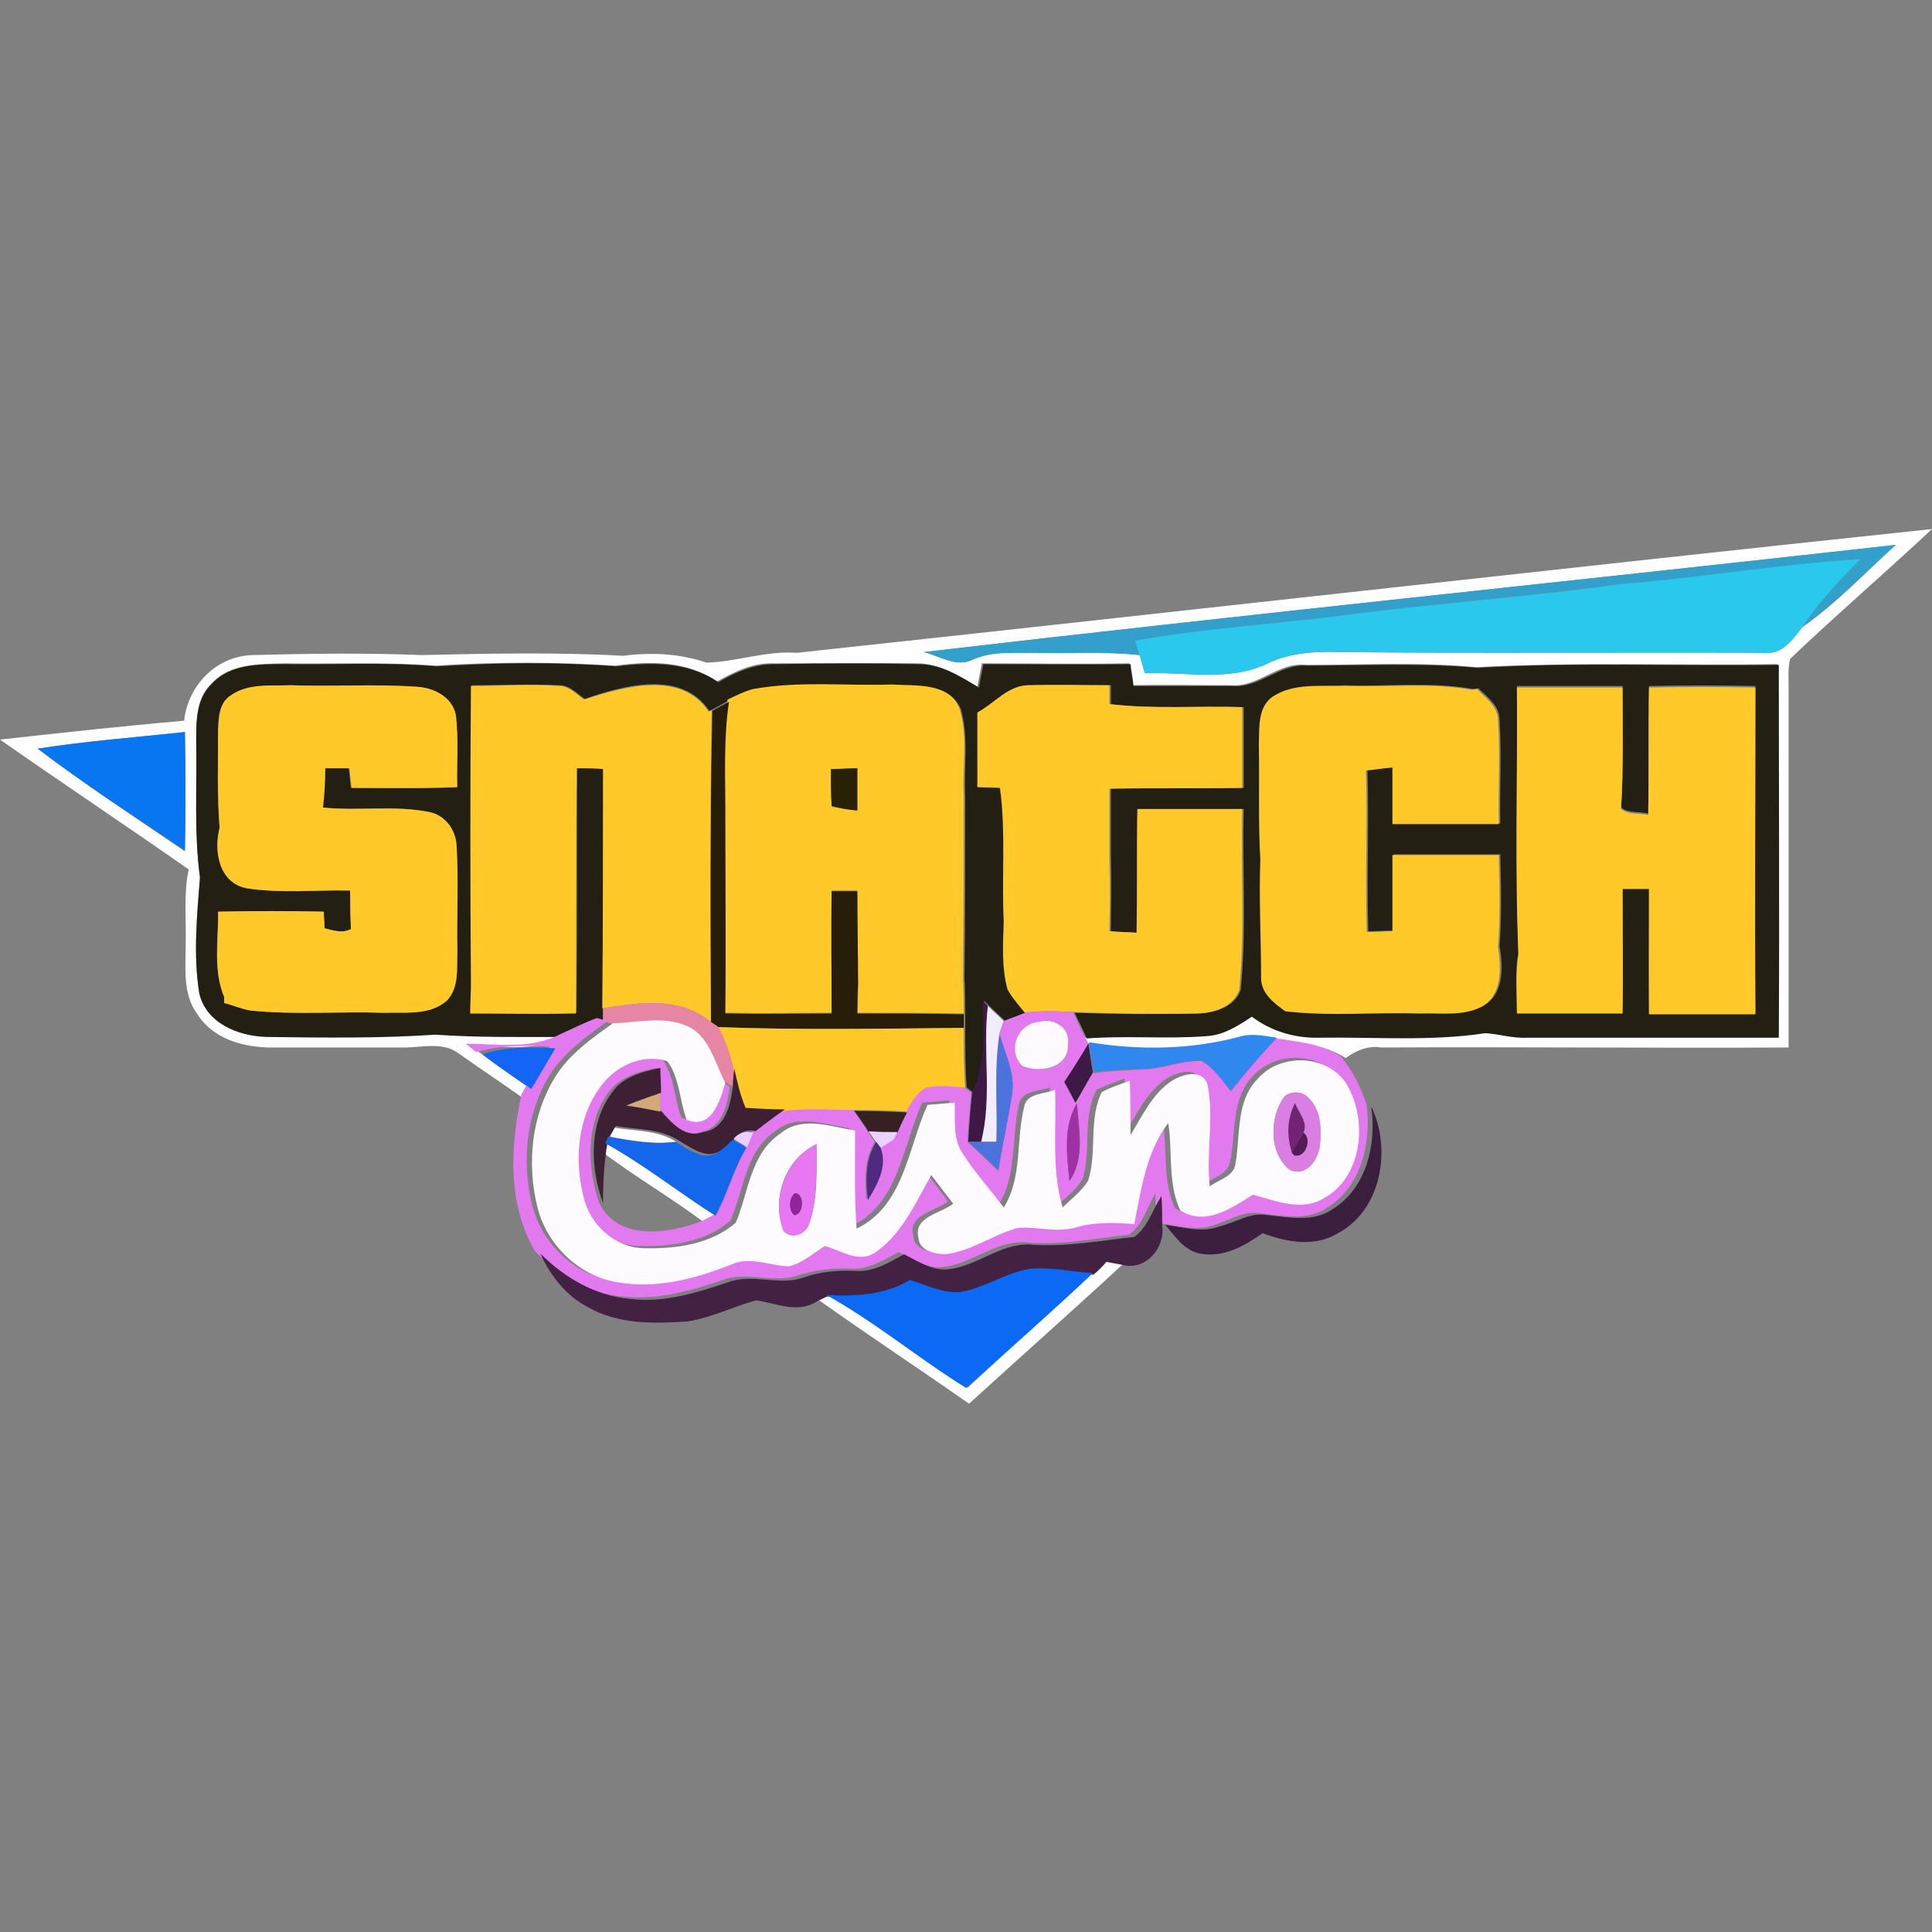 <?xml version="1.0" encoding="UTF-8"?> <svg xmlns="http://www.w3.org/2000/svg" xmlns:xlink="http://www.w3.org/1999/xlink" width="300px" height="300px" viewBox="0 0 300 300" version="1.1"><rect x="0" y="0" width="300" height="300" fill="#808080" stroke="none"/><g id="surface1"><path style=" stroke:none;fill-rule:nonzero;fill:rgb(100%,99.608%,100%);fill-opacity:1;" d="M 300 82.148 C 241.289 88.359 182.461 95.039 123.75 101.367 C 118.945 101.016 114.375 102.773 109.688 102.891 C 105.586 101.484 101.133 101.25 96.797 101.836 C 86.367 101.25 75.938 101.484 65.508 101.719 C 56.719 101.367 47.93 101.484 39.258 101.719 C 33.633 101.836 29.18 106.406 28.594 111.914 C 19.102 112.734 9.492 113.789 0 114.844 C 9.727 121.641 19.57 128.203 29.297 135 C 28.477 138.867 28.945 142.852 28.828 146.719 C 28.828 150.352 28.359 154.336 30.586 157.383 C 33.047 161.367 37.852 162.656 42.188 162.656 C 48.984 162.656 55.781 162.656 62.695 162.656 C 65.508 162.656 68.789 161.719 71.25 163.594 C 74.531 165.938 77.93 168.164 81.211 170.508 L 81.914 170.156 C 82.031 169.922 82.383 169.336 82.5 169.102 C 79.922 167.344 77.344 165.586 74.883 163.711 C 74.297 163.359 73.828 162.891 73.242 162.422 C 78.164 162.422 83.438 163.359 88.008 160.898 C 81.211 160.898 74.414 161.016 67.617 160.547 C 58.828 161.133 50.156 160.898 41.367 160.898 C 37.031 160.898 31.992 158.789 30.938 154.102 C 30 148.125 30.586 142.031 31.055 136.172 C 30.117 129.258 30.703 122.344 30.469 115.43 C 30.469 112.266 30.352 108.516 32.812 106.172 C 35.625 103.008 40.195 103.125 44.062 103.008 C 51.914 103.125 59.766 102.773 67.617 103.359 C 76.875 102.773 86.25 102.773 95.508 103.359 C 100.898 102.656 106.641 102.539 111.328 105.82 C 114.023 104.297 116.953 102.891 120 103.008 C 127.5 103.008 135 102.891 142.383 103.008 C 145.898 103.008 148.828 104.883 151.758 106.641 C 151.992 105.469 152.227 104.18 152.461 103.008 C 160.078 103.008 167.695 103.125 175.312 103.008 C 175.43 104.18 175.664 105.234 175.781 106.406 C 180.938 106.289 185.977 106.406 191.133 106.406 C 195.352 106.758 198.516 102.773 202.734 103.242 C 211.523 103.242 220.43 102.773 229.219 103.594 C 244.805 102.773 260.391 103.359 275.977 103.125 C 275.977 122.461 276.094 141.68 275.977 161.016 C 262.969 161.016 249.844 161.016 236.836 161.016 C 234.609 161.133 232.5 160.43 230.391 160.312 C 221.953 161.602 213.281 160.898 204.727 161.016 C 200.977 161.133 197.227 160.078 194.18 157.734 C 191.953 159.141 189.727 160.664 187.031 160.781 C 180.82 161.25 174.727 160.664 168.516 161.133 L 168.984 162.07 C 176.836 163.359 185.039 163.242 192.656 161.133 C 194.414 160.664 196.289 161.133 198.164 161.367 C 201.797 162.07 205.781 162.188 208.945 164.297 C 210.586 163.125 212.461 162.305 214.453 162.656 C 235.547 162.539 256.641 162.773 277.734 162.656 C 277.734 144.023 277.734 125.391 277.734 106.758 C 277.734 105.234 277.617 103.711 277.969 102.305 C 285.234 95.391 292.734 88.945 300 82.148 Z M 28.711 132.188 C 20.977 126.914 13.242 121.875 5.859 116.25 C 13.477 115.078 21.094 114.492 28.711 113.672 C 28.828 119.883 28.828 125.977 28.711 132.188 Z M 273.984 101.367 C 251.953 101.25 229.922 101.484 207.773 101.25 C 204.141 101.133 200.391 101.367 197.109 102.891 C 191.133 105.938 184.219 104.297 177.773 104.531 C 177.539 103.828 177.188 102.422 176.953 101.719 C 171.68 101.133 166.406 101.484 161.133 101.367 C 157.734 101.367 154.219 101.016 151.055 102.422 C 148.477 103.711 145.898 101.836 143.438 101.25 C 193.711 95.391 244.102 90.234 294.375 84.609 C 289.57 88.945 285.117 93.75 279.844 97.383 C 278.438 99.258 276.68 101.719 273.984 101.367 Z M 273.984 101.367 "></path><path style=" stroke:none;fill-rule:nonzero;fill:rgb(100%,99.608%,100%);fill-opacity:1;" d="M 105 177.305 C 102.188 175.43 98.555 175.664 95.273 175.078 C 95.039 175.43 94.688 176.133 94.453 176.484 C 97.969 177.07 101.484 177.773 105 177.305 Z M 105 177.305 "></path><path style=" stroke:none;fill-rule:nonzero;fill:rgb(100%,99.608%,100%);fill-opacity:1;" d="M 93.75 179.062 C 98.789 182.812 104.18 185.977 109.219 189.727 C 109.688 189.492 110.742 188.906 111.211 188.672 C 105.469 184.922 100.078 180.703 94.102 177.422 C 93.867 177.773 93.75 178.711 93.75 179.062 Z M 93.75 179.062 "></path><path style=" stroke:none;fill-rule:nonzero;fill:rgb(100%,99.608%,100%);fill-opacity:1;" d="M 169.688 197.695 C 163.242 203.672 156.68 209.531 150.234 215.508 C 142.852 210.938 136.055 205.312 128.555 201.094 C 128.203 201.328 127.383 201.68 127.031 201.797 C 134.766 207.305 142.617 212.461 150.469 217.969 C 158.438 210.703 166.523 203.555 174.375 196.289 C 173.789 196.172 172.5 195.938 171.914 195.82 C 171.094 196.406 170.391 196.992 169.688 197.695 Z M 169.688 197.695 "></path><path style=" stroke:none;fill-rule:nonzero;fill:rgb(20%,62.745%,80%);fill-opacity:1;" d="M 211.641 95.156 C 224.883 93.516 238.242 92.461 251.484 90.703 C 264.023 89.766 276.445 87.656 288.867 86.836 C 285.586 90.117 282.422 93.398 279.844 97.383 C 285.117 93.633 289.57 88.945 294.375 84.609 C 244.102 90.234 193.711 95.391 143.438 101.25 C 145.898 101.836 148.477 103.711 151.055 102.422 C 154.219 101.016 157.734 101.484 161.133 101.367 C 166.406 101.484 171.68 101.133 176.953 101.719 C 176.719 101.016 176.484 100.195 176.25 99.492 C 187.969 97.383 199.805 96.797 211.641 95.156 Z M 211.641 95.156 "></path><path style=" stroke:none;fill-rule:nonzero;fill:rgb(16.863%,78.431%,93.333%);fill-opacity:1;" d="M 279.844 97.383 C 282.422 93.516 285.586 90.117 288.867 86.836 C 276.328 87.539 263.906 89.766 251.484 90.703 C 238.242 92.578 224.883 93.516 211.641 95.156 C 199.805 96.797 187.969 97.383 176.25 99.492 C 176.484 100.195 176.719 100.898 176.953 101.719 C 177.188 102.422 177.539 103.828 177.773 104.531 C 184.219 104.297 191.133 105.938 197.109 102.891 C 200.508 101.367 204.141 101.133 207.773 101.25 C 229.805 101.484 251.836 101.25 273.984 101.367 C 276.68 101.719 278.438 99.258 279.844 97.383 Z M 279.844 97.383 "></path><path style=" stroke:none;fill-rule:nonzero;fill:rgb(13.725%,12.157%,7.451%);fill-opacity:1;" d="M 93.633 156.445 C 93.75 144.023 93.633 131.602 93.75 119.297 C 92.344 119.297 91.055 119.297 89.648 119.18 C 89.531 131.836 89.648 144.492 89.531 157.266 L 88.711 157.266 C 83.555 157.383 78.281 157.266 73.125 157.266 C 73.125 155.742 73.242 154.219 73.242 152.695 C 73.125 137.227 73.125 121.875 73.242 106.406 C 77.812 106.406 82.383 106.172 86.953 106.406 C 88.477 106.406 89.531 107.695 90.82 108.516 C 96.914 106.406 105.82 103.945 110.156 110.391 L 110.625 110.156 C 111.445 109.688 112.383 109.219 113.203 108.75 C 114.492 108.164 115.781 107.461 117.188 107.109 C 124.336 105.82 131.602 106.641 138.75 106.406 C 142.266 106.523 147.422 106.055 149.18 110.039 C 150.469 114.375 149.648 119.062 149.883 123.516 C 149.883 133.008 149.883 142.383 149.766 151.875 C 149.883 153.75 149.883 155.625 149.883 157.5 C 149.883 158.086 149.883 159.141 149.883 159.609 C 149.883 162.773 149.883 165.82 150.117 168.867 L 151.172 169.688 C 153.281 165.234 153.047 160.195 152.812 155.391 C 153.047 155.625 153.398 155.977 153.633 156.211 C 154.453 157.031 155.273 157.734 156.094 158.555 C 157.148 158.086 158.32 157.617 159.375 157.266 C 158.438 156.094 157.383 155.039 156.68 153.633 C 155.742 150.234 155.977 146.602 156.094 143.086 C 155.742 136.172 156.562 129.258 155.508 122.344 C 154.57 122.344 152.812 122.344 151.992 122.227 C 151.992 118.359 151.992 114.492 151.992 110.625 C 154.805 109.219 156.914 106.172 160.195 106.406 C 164.297 106.289 168.398 106.406 172.5 106.406 C 172.5 107.109 172.5 108.516 172.5 109.336 C 179.414 110.156 186.328 109.57 193.125 109.805 C 193.125 114.023 193.125 118.125 193.125 122.344 C 186.211 122.461 179.414 122.344 172.5 122.461 C 172.5 126.094 172.5 129.609 172.5 133.242 C 172.617 136.992 172.5 140.859 172.5 144.609 C 173.906 144.727 175.312 144.727 176.719 144.844 C 176.719 138.398 176.719 132.07 176.836 125.625 C 182.227 125.625 187.734 125.625 193.125 125.625 C 192.891 135 193.594 144.375 192.656 153.75 C 191.602 156.562 188.32 157.383 185.625 157.383 C 179.414 157.5 173.086 157.5 166.875 157.266 C 167.461 158.555 168.164 159.844 168.75 161.25 C 174.961 160.781 181.055 161.367 187.266 160.898 C 189.961 160.781 192.305 159.258 194.414 157.852 C 197.461 160.195 201.211 161.25 204.961 161.133 C 213.516 161.016 222.188 161.719 230.625 160.43 C 232.734 160.547 234.844 161.25 237.07 161.133 C 250.078 161.133 263.203 161.133 276.211 161.133 C 276.328 141.797 276.211 122.578 276.211 103.242 C 260.625 103.477 245.039 102.773 229.453 103.711 C 220.664 102.891 211.758 103.359 202.969 103.359 C 198.75 103.008 195.586 106.875 191.367 106.523 C 186.211 106.523 181.172 106.523 176.016 106.523 C 175.898 105.352 175.664 104.297 175.547 103.125 C 167.93 103.242 160.312 103.125 152.695 103.125 C 152.461 104.297 152.227 105.586 151.992 106.758 C 149.062 105 146.133 103.125 142.617 103.125 C 135.117 103.008 127.617 103.008 120.234 103.125 C 117.07 103.125 114.141 104.414 111.562 105.938 C 106.875 102.773 101.133 102.773 95.742 103.477 C 86.484 102.773 77.109 102.891 67.852 103.477 C 59.766 102.773 51.914 103.242 44.062 103.125 C 40.195 103.125 35.625 103.125 32.812 106.289 C 30.352 108.633 30.469 112.383 30.469 115.547 C 30.586 122.461 30.117 129.375 31.055 136.289 C 30.586 142.266 30 148.359 30.938 154.219 C 31.992 158.906 37.031 160.898 41.367 161.016 C 50.156 161.133 58.828 161.25 67.617 160.664 C 74.414 161.133 81.211 161.016 88.008 161.016 C 89.883 160.195 91.758 159.258 93.633 158.555 C 93.633 157.969 93.633 156.914 93.633 156.445 Z M 235.547 106.523 C 241.055 106.523 246.562 106.523 251.953 106.523 C 251.953 112.852 252.188 119.18 251.719 125.391 C 252.891 126.328 254.531 125.977 255.938 126.328 C 256.055 119.766 255.938 113.086 256.055 106.523 C 261.562 106.406 267.07 106.406 272.578 106.523 C 272.578 123.398 272.461 140.273 272.578 157.266 C 267.07 157.383 261.562 157.266 256.055 157.266 C 255.938 150.82 256.055 144.375 256.055 137.812 C 254.648 137.812 253.359 137.812 251.953 137.812 C 251.953 144.258 251.953 150.703 251.953 157.148 C 246.445 157.148 240.938 157.148 235.547 157.148 C 235.547 153.984 235.195 150.938 235.781 147.891 C 235.312 134.18 235.664 120.352 235.547 106.523 Z M 195.703 115.43 C 195.82 112.969 195.469 109.922 197.695 108.164 C 200.977 105.938 205.078 106.641 208.828 106.406 C 215.508 106.641 222.188 105.82 228.75 106.992 L 229.57 106.875 C 230.977 108.281 232.852 109.57 232.852 111.797 C 233.203 117.188 232.852 122.578 232.969 127.852 C 227.461 127.852 221.953 127.852 216.445 127.852 C 216.445 124.922 216.445 121.992 216.445 119.062 C 215.039 119.18 213.75 119.297 212.344 119.531 C 212.578 127.852 212.227 136.289 212.461 144.609 C 213.75 144.609 215.156 144.492 216.445 144.492 C 216.328 140.508 216.445 136.641 216.445 132.656 C 221.953 132.656 227.461 132.656 232.969 132.656 C 233.086 137.461 233.203 142.148 232.852 146.953 C 233.438 150.117 233.555 154.453 230.273 156.211 C 227.344 157.734 223.828 157.148 220.664 157.266 C 213.75 157.031 206.719 157.617 199.805 156.914 C 197.93 155.625 195.82 154.102 196.055 151.523 C 196.055 145.43 195.703 139.453 196.172 133.359 C 195.586 127.5 195.82 121.523 195.703 115.43 Z M 71.016 147.656 C 70.898 150.234 71.367 153.398 69.375 155.391 C 66.68 157.734 62.93 157.148 59.648 157.266 C 52.734 157.031 45.82 157.617 38.906 156.914 C 37.5 156.68 36.211 156.094 34.805 155.742 L 34.805 154.805 C 33.047 150.586 33.867 146.016 33.867 141.562 C 39.375 141.445 44.766 141.445 50.273 141.562 C 50.273 142.266 50.391 143.555 50.391 144.141 C 51.68 144.492 53.203 144.961 54.492 144.258 C 54.492 142.266 54.375 140.273 54.375 138.281 C 49.102 138.164 43.594 138.75 38.32 137.93 C 33.984 137.109 33.164 132.07 34.102 128.555 C 33.633 123.516 33.867 118.477 33.867 113.438 C 33.867 111.562 33.984 109.219 35.742 108.047 C 38.438 106.172 41.953 106.523 45.117 106.406 C 51.562 106.641 58.125 106.289 64.57 106.641 C 67.266 106.758 70.195 108.164 70.664 110.977 C 71.25 114.727 70.898 118.477 70.898 122.227 C 65.391 122.461 60 122.344 54.492 122.344 C 54.375 121.641 54.258 120.117 54.141 119.297 C 52.852 119.297 51.68 119.297 50.391 119.297 C 50.273 121.289 50.156 123.281 50.039 125.391 C 55.547 125.977 61.172 124.922 66.562 126.094 C 69.023 126.445 70.781 128.789 70.781 131.25 C 71.25 136.758 70.898 142.266 71.016 147.656 Z M 71.016 147.656 "></path><path style=" stroke:none;fill-rule:nonzero;fill:rgb(100%,78.824%,16.078%);fill-opacity:1;" d="M 112.617 125.273 C 112.617 135.938 112.734 146.602 112.617 157.266 L 113.438 157.266 C 118.711 157.383 123.867 157.266 129.141 157.266 C 129.141 150.938 129.141 144.609 129.141 138.281 C 130.43 138.281 131.836 138.281 133.125 138.281 C 133.125 143.086 133.125 148.008 133.242 152.812 C 133.242 154.336 133.242 155.859 133.125 157.266 C 138.633 157.266 144.141 157.266 149.648 157.383 C 149.648 155.508 149.648 153.633 149.531 151.758 C 149.648 142.266 149.648 132.891 149.648 123.398 C 149.414 118.945 150.352 114.258 148.945 109.922 C 147.305 105.938 142.148 106.523 138.516 106.289 C 131.367 106.523 124.102 105.703 116.953 106.992 C 115.547 107.344 114.258 108.047 112.969 108.633 C 112.266 114.258 112.617 119.766 112.617 125.273 Z M 133.125 119.297 C 133.125 121.523 133.125 123.633 133.125 125.859 C 131.836 125.742 130.43 125.508 129.141 125.273 C 129.023 123.398 129.023 121.406 129.023 119.531 C 130.43 119.414 131.719 119.297 133.125 119.297 Z M 133.125 119.297 "></path><path style=" stroke:none;fill-rule:nonzero;fill:rgb(100%,78.824%,16.078%);fill-opacity:1;" d="M 195.82 151.641 C 195.703 154.219 197.812 155.742 199.57 157.031 C 206.484 157.852 213.516 157.148 220.43 157.383 C 223.594 157.266 227.109 157.852 230.039 156.328 C 233.32 154.57 233.086 150.234 232.617 147.07 C 232.969 142.383 232.852 137.578 232.734 132.773 C 227.227 132.773 221.719 132.773 216.211 132.773 C 216.211 136.758 216.211 140.625 216.211 144.609 C 214.922 144.609 213.516 144.727 212.227 144.727 C 211.992 136.406 212.344 127.969 212.109 119.648 C 213.398 119.531 214.805 119.297 216.211 119.18 C 216.211 122.109 216.211 125.039 216.211 127.969 C 221.719 127.969 227.227 127.969 232.734 127.969 C 232.617 122.578 232.969 117.188 232.617 111.914 C 232.617 109.688 230.742 108.398 229.336 106.992 L 228.516 107.109 C 221.953 105.938 215.273 106.758 208.594 106.523 C 204.844 106.641 200.742 106.055 197.461 108.281 C 195.234 110.039 195.586 113.086 195.469 115.547 C 195.586 121.523 195.352 127.5 195.703 133.477 C 195.469 139.453 195.82 145.547 195.82 151.641 Z M 195.82 151.641 "></path><path style=" stroke:none;fill-rule:nonzero;fill:rgb(100%,78.824%,16.078%);fill-opacity:1;" d="M 235.547 157.383 C 241.055 157.383 246.562 157.383 251.953 157.383 C 252.07 150.938 251.953 144.492 251.953 138.047 C 253.359 138.047 254.648 138.047 256.055 138.047 C 256.055 144.492 256.055 150.938 256.055 157.5 C 261.562 157.5 267.07 157.5 272.578 157.5 C 272.461 140.625 272.578 123.633 272.578 106.758 C 267.07 106.641 261.562 106.641 256.055 106.758 C 255.938 113.32 256.055 119.883 255.938 126.562 C 254.531 126.211 252.891 126.562 251.719 125.625 C 252.07 119.297 251.953 112.969 251.953 106.758 C 246.445 106.758 240.938 106.758 235.547 106.758 C 235.664 120.586 235.195 134.414 235.781 148.242 C 235.312 151.172 235.547 154.219 235.547 157.383 Z M 235.547 157.383 "></path><path style=" stroke:none;fill-rule:nonzero;fill:rgb(100%,78.824%,16.078%);fill-opacity:1;" d="M 70.898 131.25 C 70.781 128.789 69.023 126.562 66.68 126.094 C 61.289 125.039 55.664 125.977 50.156 125.391 C 50.391 123.398 50.508 121.406 50.508 119.297 C 51.797 119.297 52.969 119.297 54.258 119.297 C 54.375 120 54.492 121.523 54.609 122.344 C 60.117 122.344 65.508 122.461 71.016 122.227 C 70.898 118.477 71.25 114.727 70.781 110.977 C 70.195 108.164 67.266 106.758 64.688 106.641 C 58.242 106.172 51.68 106.641 45.117 106.406 C 41.953 106.523 38.438 106.055 35.742 108.047 C 33.984 109.219 33.984 111.562 33.867 113.438 C 33.867 118.477 33.75 123.516 34.102 128.555 C 33.164 132.188 33.984 137.109 38.32 137.93 C 43.594 138.75 48.984 138.164 54.375 138.281 C 54.375 140.273 54.375 142.266 54.492 144.258 C 53.203 144.961 51.797 144.492 50.391 144.141 C 50.391 143.438 50.273 142.148 50.273 141.562 C 44.883 141.445 39.375 141.445 33.867 141.562 C 33.984 146.016 33.047 150.586 34.805 154.805 L 34.805 155.742 C 36.211 156.094 37.5 156.68 38.906 156.914 C 45.82 157.617 52.734 157.031 59.648 157.266 C 62.93 157.148 66.68 157.734 69.375 155.391 C 71.367 153.281 70.898 150.234 71.016 147.656 C 70.898 142.266 71.25 136.758 70.898 131.25 Z M 70.898 131.25 "></path><path style=" stroke:none;fill-rule:nonzero;fill:rgb(15.294%,11.373%,3.137%);fill-opacity:1;" d="M 110.391 158.672 C 110.742 158.906 111.328 159.258 111.562 159.492 C 124.219 159.961 136.992 159.727 149.648 159.609 C 149.648 159.023 149.648 157.969 149.648 157.5 C 144.141 157.383 138.633 157.383 133.125 157.383 C 133.125 155.859 133.125 154.336 133.242 152.93 C 133.242 148.125 133.125 143.203 133.125 138.398 C 131.836 138.398 130.43 138.398 129.141 138.398 C 129.023 144.727 129.141 151.055 129.141 157.383 C 123.867 157.383 118.711 157.5 113.438 157.383 L 112.617 157.383 C 112.734 146.719 112.617 136.055 112.617 125.391 C 112.617 119.883 112.383 114.375 113.203 108.984 C 112.266 109.453 111.445 109.922 110.625 110.391 C 110.273 126.328 110.273 142.5 110.391 158.672 Z M 110.391 158.672 "></path><path style=" stroke:none;fill-rule:nonzero;fill:rgb(3.137%,45.882%,94.51%);fill-opacity:1;" d="M 5.859 116.25 C 13.242 121.875 21.094 126.914 28.711 132.07 C 28.828 125.977 28.828 119.766 28.711 113.672 C 21.094 114.492 13.359 115.078 5.859 116.25 Z M 5.859 116.25 "></path><path style=" stroke:none;fill-rule:nonzero;fill:rgb(16.471%,12.549%,1.569%);fill-opacity:1;" d="M 133.125 125.859 C 133.125 123.633 133.125 121.523 133.125 119.297 C 131.719 119.297 130.43 119.414 129.023 119.414 C 129.023 121.289 129.023 123.281 129.141 125.156 C 130.43 125.508 131.719 125.742 133.125 125.859 Z M 133.125 125.859 "></path><path style=" stroke:none;fill-rule:nonzero;fill:rgb(100%,78.824%,16.078%);fill-opacity:1;" d="M 108.867 157.617 C 109.219 157.852 110.039 158.438 110.391 158.672 C 110.273 142.5 110.273 126.445 110.508 110.273 L 110.039 110.508 C 105.82 104.062 96.797 106.641 90.703 108.633 C 89.531 107.812 88.359 106.523 86.836 106.523 C 82.266 106.172 77.695 106.523 73.125 106.523 C 73.008 121.992 73.008 137.344 73.125 152.812 C 73.125 154.336 73.008 155.859 73.008 157.383 C 78.164 157.383 83.438 157.5 88.594 157.383 L 89.414 157.383 C 89.531 144.727 89.414 132.07 89.531 119.297 C 90.938 119.297 92.227 119.297 93.633 119.414 C 93.633 131.836 93.633 144.258 93.516 156.562 C 93.867 156.562 94.688 156.445 95.156 156.328 C 99.844 155.625 104.648 155.156 108.867 157.617 Z M 108.867 157.617 "></path><path style=" stroke:none;fill-rule:nonzero;fill:rgb(100%,78.824%,16.078%);fill-opacity:1;" d="M 185.391 157.383 C 188.086 157.383 191.367 156.562 192.422 153.75 C 193.359 144.375 192.656 135 192.891 125.625 C 187.5 125.625 181.992 125.625 176.602 125.625 C 176.484 132.07 176.602 138.398 176.484 144.844 C 175.078 144.727 173.672 144.727 172.266 144.609 C 172.383 140.859 172.383 136.992 172.266 133.242 C 172.266 129.609 172.266 126.094 172.266 122.461 C 179.18 122.344 185.977 122.461 192.891 122.344 C 192.891 118.125 192.891 114.023 192.891 109.805 C 185.977 109.57 179.062 110.156 172.266 109.336 C 172.266 108.633 172.266 107.227 172.266 106.406 C 168.164 106.406 164.062 106.289 159.961 106.406 C 156.562 106.289 154.453 109.219 151.758 110.625 C 151.758 114.492 151.758 118.359 151.758 122.227 C 152.695 122.227 154.453 122.227 155.273 122.344 C 156.211 129.258 155.508 136.172 155.859 143.086 C 155.742 146.602 155.508 150.234 156.445 153.633 C 157.148 154.922 158.203 156.094 159.141 157.266 C 161.602 156.914 164.18 157.031 166.641 157.148 C 172.969 157.383 179.18 157.5 185.391 157.383 Z M 185.391 157.383 "></path><path style=" stroke:none;fill-rule:nonzero;fill:rgb(90.588%,52.157%,64.314%);fill-opacity:1;" d="M 111.562 159.492 C 111.211 159.258 110.625 158.906 110.391 158.672 C 110.039 158.438 109.219 157.852 108.867 157.617 C 104.766 155.156 99.844 155.625 95.273 156.328 C 94.922 156.328 94.102 156.445 93.633 156.562 C 93.633 157.031 93.633 157.969 93.633 158.555 C 93.984 158.672 94.805 158.906 95.273 159.023 C 99.023 158.906 103.008 157.852 106.641 159.375 C 110.039 160.781 110.859 164.766 112.266 167.812 C 112.617 168.047 113.438 168.516 113.789 168.75 C 113.906 168.047 114.023 166.641 114.023 165.938 C 113.438 163.711 112.734 161.484 111.562 159.492 Z M 111.562 159.492 "></path><path style=" stroke:none;fill-rule:nonzero;fill:rgb(24.706%,9.804%,27.059%);fill-opacity:1;" d="M 153.398 156.211 C 153.164 155.977 152.812 155.625 152.578 155.391 C 152.812 160.195 153.047 165.234 150.938 169.688 C 150.703 172.266 150.469 174.727 150.352 177.305 C 150.82 177.305 151.875 177.305 152.461 177.305 C 154.102 170.391 152.578 163.242 153.398 156.211 Z M 153.398 156.211 "></path><path style=" stroke:none;fill-rule:nonzero;fill:rgb(24.706%,9.804%,27.059%);fill-opacity:1;" d="M 166.992 171.211 C 167.93 169.688 168.75 168.164 169.688 166.523 C 169.453 165 169.219 163.477 168.984 161.953 C 167.812 163.945 166.641 166.055 165.234 167.93 C 165.938 169.102 166.406 170.156 166.992 171.211 Z M 166.992 171.211 "></path><path style=" stroke:none;fill-rule:nonzero;fill:rgb(94.902%,92.941%,99.216%);fill-opacity:1;" d="M 152.344 177.305 C 152.93 177.305 154.102 177.305 154.688 177.305 C 154.922 171.797 154.336 166.172 155.156 160.664 C 155.273 160.195 155.625 159.141 155.859 158.555 C 155.039 157.734 154.219 157.031 153.398 156.211 C 152.578 163.242 154.102 170.391 152.344 177.305 Z M 152.344 177.305 "></path><path style=" stroke:none;fill-rule:nonzero;fill:rgb(88.627%,47.451%,93.725%);fill-opacity:1;" d="M 191.133 169.453 C 189.727 167.812 188.555 165.82 186.562 164.766 C 183.633 164.648 180.703 165.938 177.773 166.055 C 175.078 166.172 172.383 166.289 169.688 166.641 C 168.75 168.164 167.93 169.805 166.992 171.328 C 166.406 170.273 165.82 169.219 165.234 168.047 C 166.523 166.055 167.812 164.062 168.984 162.07 L 168.516 161.133 C 167.812 159.844 167.227 158.555 166.641 157.148 C 164.18 157.031 161.602 156.914 159.141 157.266 C 158.086 157.734 156.914 158.086 155.859 158.555 C 155.742 159.023 155.391 160.078 155.156 160.664 C 155.977 163.711 157.617 166.758 157.031 170.039 C 156.328 173.906 155.508 177.773 154.922 181.758 C 153.398 180.234 151.875 178.828 150.234 177.305 C 150.352 174.727 150.586 172.266 150.82 169.688 L 149.766 168.867 C 147.656 168.633 145.547 168.398 143.438 168.984 C 142.266 169.922 141.445 171.211 140.625 172.617 C 140.156 173.672 139.688 174.727 139.102 175.781 C 138.984 176.016 138.633 176.602 138.516 176.953 C 138.047 177.305 136.992 177.891 136.523 178.242 C 137.578 181.172 136.055 183.867 134.531 186.328 C 134.297 183.281 134.18 180 135.82 177.305 C 135.586 176.953 135 176.133 134.766 175.664 C 133.945 174.492 133.242 173.438 132.422 172.266 C 128.672 172.266 125.039 172.148 121.289 172.383 C 119.766 173.438 118.242 174.609 116.719 175.781 C 116.484 176.367 116.016 177.422 115.781 178.008 C 113.789 181.406 112.734 185.156 110.977 188.555 C 110.508 188.789 109.453 189.375 108.984 189.609 C 103.828 191.602 95.977 192.773 93.047 186.797 C 91.172 181.406 90.938 174.609 94.336 169.805 C 96.094 167.227 99.141 166.406 101.953 165.82 C 101.953 167.109 102.07 168.398 102.07 169.688 C 102.07 170.391 102.07 171.797 102.188 172.5 C 103.828 174.375 106.055 176.836 108.75 175.781 C 112.148 175.195 112.969 171.562 113.32 168.75 C 112.969 168.516 112.148 168.047 111.797 167.812 C 110.977 170.625 109.688 174.961 105.82 173.555 C 104.648 170.625 104.766 166.992 102.773 164.414 C 99.492 163.477 95.742 164.766 93.398 167.227 C 89.062 172.031 88.359 179.297 89.766 185.391 C 90.82 189.727 94.57 193.359 99.141 193.477 C 104.062 193.594 109.688 192.891 113.438 189.492 C 115.547 184.805 115.664 178.828 120.352 175.664 C 123.633 172.852 128.203 174.609 131.953 175.195 C 131.953 180.234 131.836 185.273 132.188 190.43 C 139.57 186.914 140.156 177.891 143.203 171.211 C 144.609 171.094 146.016 170.977 147.422 170.859 C 147.539 173.555 147.07 176.484 148.711 178.828 C 150.586 181.758 152.93 184.453 155.039 187.148 C 157.969 182.461 157.031 176.719 158.203 171.562 C 158.555 169.336 161.367 169.453 163.008 168.867 C 163.242 174.961 162.539 181.172 164.18 187.148 C 165.586 185.859 167.227 184.688 168.164 182.93 C 169.453 178.477 168.047 173.438 170.273 169.219 C 171.68 168.516 173.203 168.047 174.609 167.461 C 174.727 170.273 174.727 173.086 174.727 175.898 C 176.602 172.852 178.125 169.453 181.172 167.461 C 182.93 166.406 185.742 165.586 186.68 168.047 C 187.734 173.203 186.445 178.594 187.031 183.867 C 188.438 182.812 190.664 182.344 191.016 180.352 C 191.953 175.898 191.133 170.625 194.531 167.109 C 198.047 163.125 205.312 163.242 208.242 167.93 C 211.758 173.555 210.82 182.578 204.492 185.859 C 201.094 187.852 197.227 186.094 193.711 185.156 C 190.43 187.266 186.328 190.078 182.461 187.617 C 180.469 183.398 181.289 178.594 180.586 174.023 C 177.07 178.594 176.367 184.336 175.312 189.727 C 172.266 189.492 169.336 189.375 166.406 190.195 C 163.359 191.133 160.312 190.078 157.266 190.312 C 153.281 191.367 149.883 194.062 145.781 194.414 C 144.141 194.414 141.914 193.945 141.797 191.836 C 140.977 188.555 145.312 188.086 147.188 186.562 C 146.133 185.039 144.961 183.516 143.789 182.109 C 141.328 186.328 139.219 191.25 135 194.18 C 132.539 195.82 129.727 193.945 127.266 193.125 C 125.508 194.297 123.75 195.82 121.641 196.289 C 118.594 196.172 115.547 194.648 112.617 196.055 C 107.109 198.281 101.016 199.805 95.039 198.75 C 89.062 197.93 84.023 192.891 82.617 187.031 C 80.977 180.352 81.68 172.969 85.312 166.992 C 87.539 163.477 90.938 161.016 94.336 158.555 C 93.984 158.438 93.164 158.203 92.695 158.086 C 90.703 158.789 88.945 159.727 87.07 160.547 C 82.5 163.008 77.227 162.07 72.305 162.07 C 72.891 162.539 73.359 162.891 73.945 163.359 C 77.695 162.305 81.562 162.305 85.312 162.539 C 84.141 164.648 82.852 166.758 81.562 168.867 C 81.445 169.102 81.094 169.688 80.977 169.922 C 79.219 178.008 78.75 186.914 83.086 194.297 C 86.719 198.047 91.523 200.977 96.914 201.328 C 102.188 201.914 107.344 200.391 112.266 198.75 C 116.016 197.344 120.117 199.336 123.867 198.047 C 126.445 197.227 129.258 196.875 131.953 196.992 C 134.766 197.227 137.109 195.703 139.57 194.414 C 141.68 195.469 143.906 196.992 146.367 196.758 C 150.82 196.289 154.453 192.773 158.906 192.891 C 164.414 193.477 169.922 192.305 175.312 191.719 C 177.422 190.195 178.125 187.5 179.414 185.273 C 179.414 186.797 179.531 188.32 179.531 189.844 L 180.117 189.961 C 182.93 190.312 185.859 191.25 188.555 190.195 C 191.016 189.492 193.242 187.852 195.938 188.438 C 199.336 188.789 203.086 189.609 206.133 187.5 C 211.406 184.219 212.93 177.422 212.227 171.68 C 211.406 168.867 210 166.289 208.242 164.062 C 205.078 161.953 201.094 161.719 197.461 161.133 C 195.82 164.062 193.359 166.641 191.133 169.453 Z M 158.672 165.469 C 156.328 163.125 158.203 158.906 161.367 158.672 C 163.711 157.969 166.172 159.609 165.82 162.188 C 166.055 165.938 161.367 166.758 158.672 165.469 Z M 166.055 183.398 C 165.703 179.414 165 174.961 167.227 171.328 C 167.578 175.43 168.516 179.883 166.055 183.398 Z M 166.055 183.398 "></path><path style=" stroke:none;fill-rule:nonzero;fill:rgb(99.608%,98.431%,99.608%);fill-opacity:1;" d="M 106.523 159.258 C 102.891 157.734 98.906 158.789 95.156 158.906 C 91.875 161.25 88.359 163.711 86.133 167.344 C 82.5 173.32 81.797 180.703 83.438 187.383 C 84.844 193.242 89.883 198.164 95.859 199.102 C 101.836 200.156 107.812 198.633 113.438 196.406 C 116.367 195 119.414 196.523 122.461 196.641 C 124.57 196.172 126.211 194.648 128.086 193.477 C 130.547 194.18 133.359 196.172 135.82 194.531 C 140.039 191.719 142.148 186.797 144.609 182.461 C 145.781 183.984 146.836 185.391 148.008 186.914 C 146.133 188.438 141.797 188.906 142.617 192.188 C 142.734 194.18 144.961 194.648 146.602 194.766 C 150.703 194.414 154.102 191.719 158.086 190.664 C 161.133 190.43 164.18 191.484 167.227 190.547 C 170.156 189.727 173.203 189.844 176.133 190.078 C 177.188 184.688 178.008 178.828 181.406 174.375 C 182.109 178.828 181.289 183.75 183.281 187.969 C 187.148 190.43 191.25 187.617 194.531 185.508 C 198.047 186.445 201.914 188.086 205.312 186.211 C 211.641 182.93 212.461 173.906 209.062 168.281 C 206.133 163.711 198.867 163.477 195.352 167.461 C 191.836 170.977 192.656 176.25 191.836 180.703 C 191.602 182.695 189.258 183.164 187.852 184.219 C 187.266 178.945 188.555 173.555 187.5 168.398 C 186.68 165.938 183.75 166.758 181.992 167.812 C 178.945 169.805 177.422 173.203 175.547 176.25 C 175.547 173.438 175.547 170.625 175.43 167.812 C 173.906 168.398 172.383 168.867 171.094 169.57 C 168.984 173.789 170.391 178.828 168.984 183.281 C 168.047 184.922 166.406 186.094 165 187.5 C 163.242 181.523 164.062 175.312 163.828 169.219 C 162.188 169.922 159.375 169.688 159.023 171.914 C 157.734 177.07 158.789 182.812 155.859 187.5 C 153.75 184.688 151.406 182.109 149.531 179.18 C 147.891 176.836 148.359 173.906 148.242 171.211 C 146.836 171.328 145.43 171.445 144.023 171.562 C 140.977 178.242 140.391 187.266 133.008 190.781 C 132.656 185.742 132.773 180.703 132.773 175.547 C 129.023 174.961 124.57 173.203 121.172 176.016 C 116.484 179.18 116.25 185.156 114.258 189.844 C 110.391 193.242 104.883 193.945 99.961 193.828 C 95.391 193.711 91.523 190.078 90.586 185.742 C 89.062 179.648 89.766 172.383 94.219 167.578 C 96.562 165.117 100.195 163.711 103.594 164.766 C 105.586 167.344 105.469 170.859 106.641 173.906 C 110.508 175.43 111.797 170.977 112.617 168.164 C 110.859 164.648 110.039 160.664 106.523 159.258 Z M 199.453 170.273 C 200.508 169.336 202.266 169.453 203.203 170.508 C 205.078 172.383 205.195 175.312 204.961 177.773 C 204.727 180 202.852 182.812 200.273 181.641 C 196.992 179.062 197.109 173.438 199.453 170.273 Z M 126.797 177.656 C 126.797 181.758 127.031 186.094 125.625 190.078 C 125.039 191.719 122.812 192.539 121.641 191.016 C 119.766 186.094 121.875 180 126.797 177.656 Z M 126.797 177.656 "></path><path style=" stroke:none;fill-rule:nonzero;fill:rgb(99.608%,98.039%,99.608%);fill-opacity:1;" d="M 161.367 158.672 C 158.086 158.906 156.328 163.008 158.672 165.469 C 161.367 166.758 166.055 165.82 165.82 162.188 C 166.289 159.727 163.711 157.969 161.367 158.672 Z M 161.367 158.672 "></path><path style=" stroke:none;fill-rule:nonzero;fill:rgb(100%,78.824%,16.078%);fill-opacity:1;" d="M 149.648 159.609 C 136.992 159.727 124.219 159.961 111.562 159.492 C 112.617 161.484 113.438 163.711 113.906 165.938 C 114.375 168.047 114.844 170.156 115.312 172.266 C 117.305 172.383 119.414 172.5 121.406 172.5 C 125.156 172.148 128.789 172.266 132.539 172.383 C 135.234 172.383 138.047 172.383 140.742 172.617 C 141.445 171.211 142.266 169.922 143.555 168.984 C 145.664 168.398 147.773 168.75 149.883 168.867 C 149.648 165.82 149.648 162.656 149.648 159.609 Z M 149.648 159.609 "></path><path style=" stroke:none;fill-rule:nonzero;fill:rgb(29.804%,44.706%,86.275%);fill-opacity:1;" d="M 154.805 177.305 C 154.219 177.305 153.047 177.305 152.461 177.305 C 151.992 177.305 150.938 177.305 150.352 177.305 C 151.875 178.711 153.516 180.234 155.039 181.758 C 155.625 177.891 156.562 173.906 157.148 170.039 C 157.734 166.758 156.094 163.711 155.273 160.664 C 154.336 166.172 154.922 171.797 154.805 177.305 Z M 154.805 177.305 "></path><path style=" stroke:none;fill-rule:nonzero;fill:rgb(18.824%,52.941%,93.333%);fill-opacity:1;" d="M 177.773 165.938 C 180.703 165.82 183.516 164.648 186.562 164.648 C 188.438 165.82 189.727 167.695 191.133 169.336 C 193.359 166.523 195.82 163.828 198.281 161.133 C 196.523 160.898 194.648 160.43 192.773 160.898 C 185.039 163.008 176.953 163.125 169.102 161.836 C 169.336 163.359 169.57 164.883 169.805 166.406 C 172.383 166.172 175.078 166.055 177.773 165.938 Z M 177.773 165.938 "></path><path style=" stroke:none;fill-rule:nonzero;fill:rgb(8.235%,39.608%,96.078%);fill-opacity:1;" d="M 74.883 163.711 C 77.344 165.586 79.922 167.344 82.5 169.102 C 83.789 166.992 84.961 164.883 86.25 162.773 C 82.383 162.539 78.516 162.539 74.883 163.711 Z M 74.883 163.711 "></path><path style=" stroke:none;fill-rule:nonzero;fill:rgb(23.922%,12.549%,20%);fill-opacity:1;" d="M 114.023 165.938 C 113.906 166.641 113.789 168.047 113.789 168.75 C 113.438 171.562 112.617 175.312 109.219 175.781 C 106.406 176.836 104.297 174.375 102.656 172.5 C 100.898 172.148 99.141 171.914 97.5 171.562 C 99.141 170.859 100.898 170.273 102.656 169.688 C 102.656 168.398 102.539 167.109 102.539 165.82 C 99.727 166.406 96.562 167.227 94.922 169.805 C 91.406 174.609 91.641 181.406 93.633 186.797 C 93.633 184.219 93.75 181.523 94.102 178.945 C 94.102 178.594 94.336 177.656 94.336 177.305 C 94.453 177.07 94.688 176.602 94.805 176.25 C 95.039 175.898 95.391 175.195 95.625 174.844 C 98.906 175.43 102.422 175.195 105.352 177.07 C 106.758 177.891 108.164 178.945 109.805 179.18 C 111.68 179.414 113.086 177.773 114.375 176.602 C 115.195 175.664 116.133 175.312 117.305 175.664 C 118.828 174.492 120.352 173.32 121.875 172.266 C 119.883 172.266 117.773 172.148 115.781 172.031 C 114.961 170.156 114.492 168.047 114.023 165.938 Z M 114.023 165.938 "></path><path style=" stroke:none;fill-rule:nonzero;fill:rgb(82.353%,66.275%,46.667%);fill-opacity:1;" d="M 102.539 172.617 C 102.539 171.914 102.539 170.508 102.422 169.805 C 100.664 170.391 99.023 170.977 97.266 171.68 C 99.023 171.914 100.781 172.266 102.539 172.617 Z M 102.539 172.617 "></path><path style=" stroke:none;fill-rule:nonzero;fill:rgb(85.882%,49.412%,88.627%);fill-opacity:1;" d="M 200.273 181.641 C 202.852 182.812 204.727 180.117 204.961 177.773 C 205.195 175.312 205.195 172.383 203.203 170.508 C 202.266 169.453 200.508 169.336 199.453 170.273 C 197.109 173.438 196.992 179.062 200.273 181.641 Z M 201.094 171.211 C 201.562 172.617 203.203 174.258 202.383 175.781 C 203.789 176.719 202.734 179.766 200.977 179.297 L 200.625 178.828 C 199.922 176.367 199.805 173.672 201.094 171.211 Z M 201.094 171.211 "></path><path style=" stroke:none;fill-rule:nonzero;fill:rgb(21.176%,12.549%,12.941%);fill-opacity:1;" d="M 134.883 175.781 C 136.406 175.781 137.812 175.898 139.336 175.898 C 139.805 174.844 140.273 173.789 140.859 172.734 C 138.164 172.617 135.352 172.5 132.656 172.5 C 133.359 173.438 134.18 174.609 134.883 175.781 Z M 134.883 175.781 "></path><path style=" stroke:none;fill-rule:nonzero;fill:rgb(62.353%,19.216%,64.314%);fill-opacity:1;" d="M 166.055 183.398 C 168.516 179.883 167.461 175.312 167.227 171.328 C 165 174.961 165.703 179.414 166.055 183.398 Z M 166.055 183.398 "></path><path style=" stroke:none;fill-rule:nonzero;fill:rgb(44.314%,14.118%,45.49%);fill-opacity:1;" d="M 202.383 175.898 C 203.203 174.375 201.562 172.734 201.094 171.328 C 199.805 173.789 199.805 176.484 200.625 179.062 C 201.211 177.891 201.797 176.836 202.383 175.898 Z M 202.383 175.898 "></path><path style=" stroke:none;fill-rule:nonzero;fill:rgb(23.529%,12.157%,24.706%);fill-opacity:1;" d="M 206.953 187.734 C 203.906 189.844 200.156 189.023 196.758 188.672 C 194.18 188.203 191.836 189.844 189.375 190.43 C 186.68 191.484 183.75 190.547 180.938 190.195 C 182.461 191.953 183.867 194.18 186.328 194.648 C 189.961 195.352 193.242 193.477 196.055 191.484 C 199.805 192.891 204.141 193.711 207.773 191.484 C 214.57 187.852 216.094 178.359 212.93 171.797 C 213.75 177.656 212.227 184.453 206.953 187.734 Z M 206.953 187.734 "></path><path style=" stroke:none;fill-rule:nonzero;fill:rgb(92.549%,81.569%,100%);fill-opacity:1;" d="M 113.906 176.836 C 114.375 177.188 115.43 177.773 116.016 178.125 C 116.25 177.539 116.719 176.484 116.953 175.898 C 115.664 175.547 114.727 175.898 113.906 176.836 Z M 113.906 176.836 "></path><path style=" stroke:none;fill-rule:nonzero;fill:rgb(92.157%,82.745%,100%);fill-opacity:1;" d="M 136.055 177.305 L 136.758 178.242 C 137.227 177.891 138.281 177.305 138.75 176.953 C 138.867 176.719 139.219 176.133 139.336 175.781 C 137.812 175.781 136.406 175.781 134.883 175.664 C 135.234 176.133 135.703 176.953 136.055 177.305 Z M 136.055 177.305 "></path><path style=" stroke:none;fill-rule:nonzero;fill:rgb(32.157%,10.98%,32.941%);fill-opacity:1;" d="M 200.977 179.414 C 202.734 179.883 203.789 176.836 202.383 175.898 C 201.797 176.953 201.094 177.891 200.625 179.062 Z M 200.977 179.414 "></path><path style=" stroke:none;fill-rule:nonzero;fill:rgb(7.843%,40.392%,92.157%);fill-opacity:1;" d="M 109.336 179.414 C 107.695 179.18 106.289 178.125 104.883 177.305 C 101.367 177.773 97.852 177.188 94.453 176.484 C 94.336 176.719 94.102 177.188 93.984 177.539 C 99.961 180.82 105.352 185.156 111.094 188.789 C 112.969 185.391 113.906 181.523 115.898 178.242 C 115.43 177.891 114.375 177.305 113.789 176.953 C 112.617 178.008 111.328 179.648 109.336 179.414 Z M 109.336 179.414 "></path><path style=" stroke:none;fill-rule:nonzero;fill:rgb(90.588%,47.059%,94.902%);fill-opacity:1;" d="M 125.625 190.078 C 127.031 186.094 126.68 181.758 126.797 177.656 C 121.992 180 119.766 186.094 121.641 191.133 C 122.812 192.539 125.039 191.719 125.625 190.078 Z M 123.398 185.273 C 125.039 185.156 124.805 188.789 123.281 188.672 C 122.461 187.852 122.461 186.211 123.398 185.273 Z M 123.398 185.273 "></path><path style=" stroke:none;fill-rule:nonzero;fill:rgb(31.373%,16.078%,50.588%);fill-opacity:1;" d="M 134.766 186.328 C 136.289 183.867 137.812 181.172 136.758 178.242 L 136.055 177.305 C 134.297 180.117 134.414 183.281 134.766 186.328 Z M 134.766 186.328 "></path><path style=" stroke:none;fill-rule:nonzero;fill:rgb(57.255%,14.118%,60.784%);fill-opacity:1;" d="M 123.398 185.273 C 122.461 186.094 122.461 187.852 123.281 188.672 C 124.805 188.789 125.039 185.273 123.398 185.273 Z M 123.398 185.273 "></path><path style=" stroke:none;fill-rule:nonzero;fill:rgb(25.882%,12.941%,26.275%);fill-opacity:1;" d="M 176.133 192.07 C 170.742 192.656 165.234 193.711 159.727 193.242 C 155.273 193.125 151.641 196.641 147.188 197.109 C 144.727 197.344 142.5 195.82 140.391 194.766 C 138.047 196.055 135.586 197.578 132.773 197.344 C 130.078 197.227 127.266 197.461 124.688 198.398 C 120.938 199.688 116.836 197.695 113.086 199.102 C 108.164 200.742 103.008 202.383 97.734 201.68 C 92.461 201.211 87.656 198.398 83.906 194.648 C 85.43 198.047 87.891 201.211 91.289 202.969 C 95.977 205.664 101.484 205.547 106.758 205.195 C 110.508 204.609 113.906 202.852 117.422 201.914 C 120.586 202.383 123.984 204.023 126.914 202.031 C 127.266 201.914 128.086 201.445 128.438 201.328 C 132.891 201.562 137.461 201.328 141.445 198.984 C 144.023 199.805 146.484 200.977 149.297 200.859 C 153.047 200.156 156.328 197.812 160.195 197.227 C 163.359 197.109 166.523 197.695 169.805 197.93 C 170.508 197.344 171.211 196.641 171.797 195.938 C 172.383 196.055 173.672 196.289 174.258 196.406 C 177.891 197.344 180.938 193.828 180.469 190.312 C 180.469 188.789 180.469 187.266 180.352 185.742 C 178.945 187.852 178.242 190.547 176.133 192.07 Z M 176.133 192.07 "></path><path style=" stroke:none;fill-rule:nonzero;fill:rgb(3.922%,41.569%,95.686%);fill-opacity:1;" d="M 169.688 197.695 C 166.523 197.461 163.359 196.758 160.078 196.992 C 156.211 197.578 153.047 199.922 149.18 200.625 C 146.484 200.859 143.906 199.57 141.328 198.75 C 137.344 201.094 132.773 201.328 128.32 201.094 C 135.938 205.312 142.617 210.938 150 215.508 C 156.68 209.531 163.359 203.672 169.688 197.695 Z M 169.688 197.695 "></path></g></svg> 
